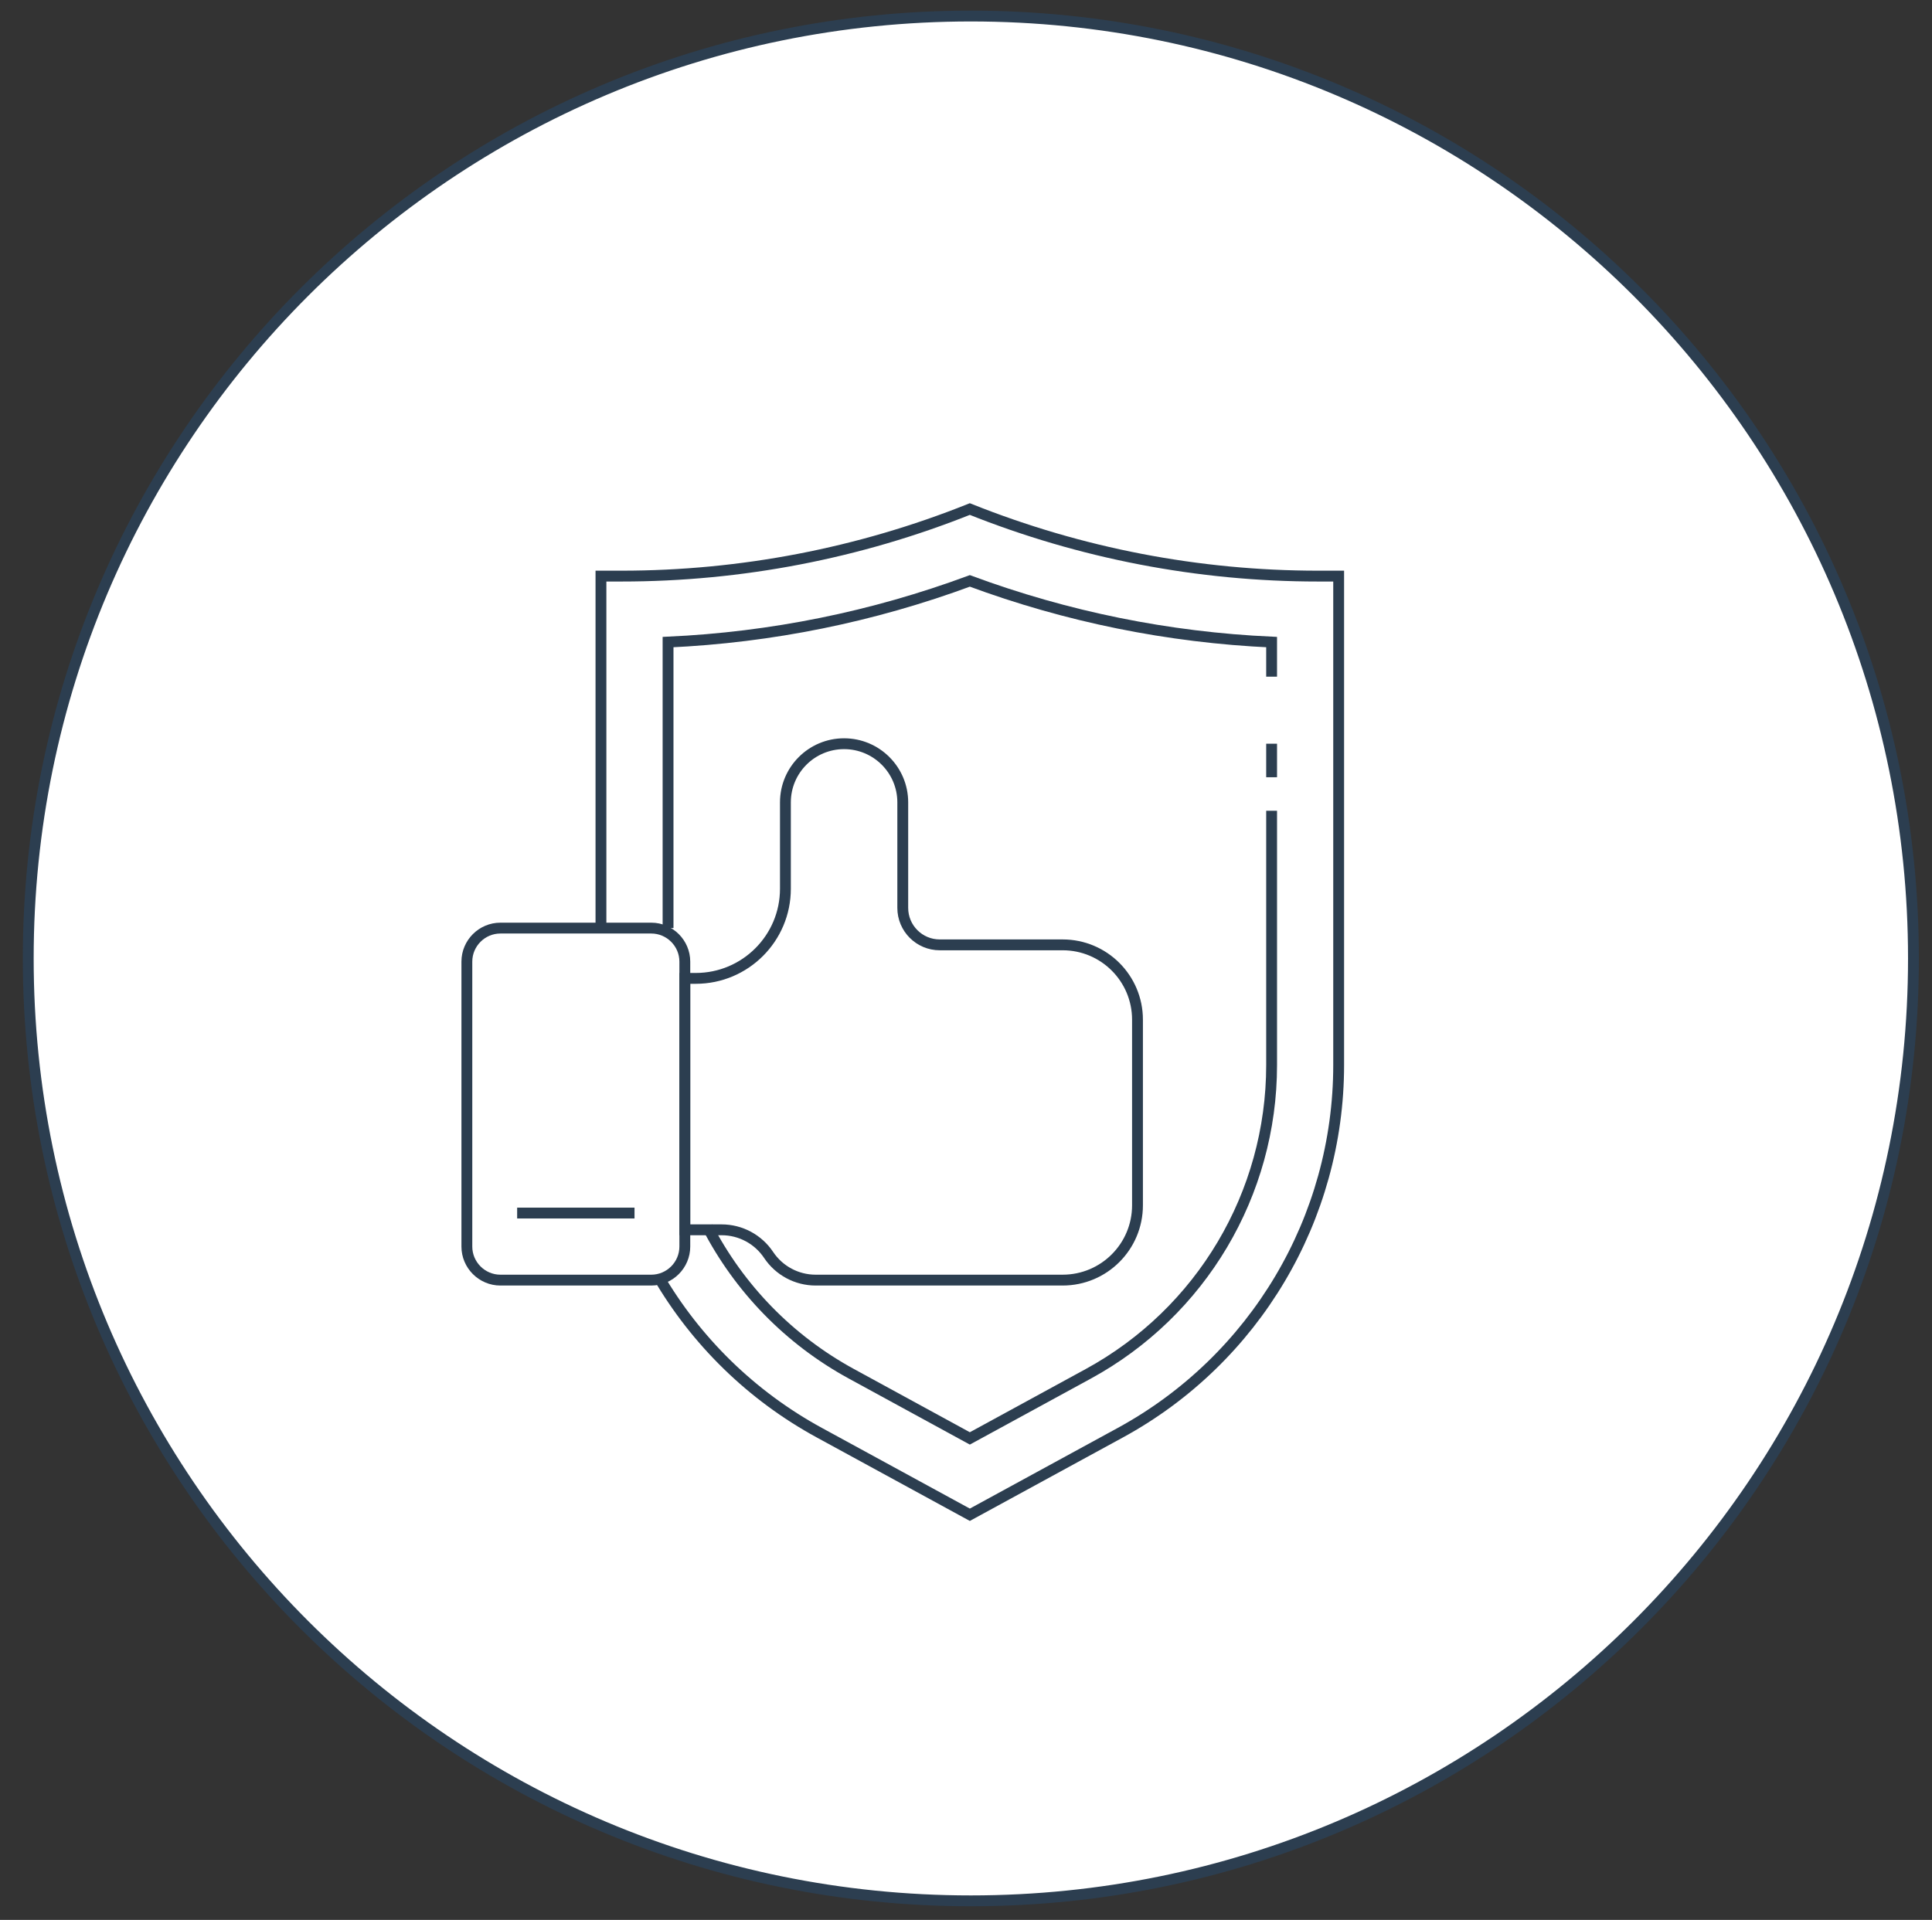 <?xml version="1.0" encoding="utf-8"?>
<!-- Generator: Adobe Illustrator 16.0.0, SVG Export Plug-In . SVG Version: 6.00 Build 0)  -->
<!DOCTYPE svg PUBLIC "-//W3C//DTD SVG 1.1//EN" "http://www.w3.org/Graphics/SVG/1.1/DTD/svg11.dtd">
<svg version="1.1" id="Layer_1" xmlns="http://www.w3.org/2000/svg" xmlns:xlink="http://www.w3.org/1999/xlink" x="0px" y="0px"
	 width="267.204px" height="265.59px" viewBox="0 0 267.204 265.59" enable-background="new 0 0 267.204 265.59"
	 xml:space="preserve">
<rect x="0" y="0" width="267.204" height="265.59" fill="#333333" stroke="none"/>
<path fill="none" stroke="#E74C3C" stroke-width="1.5" stroke-miterlimit="10" d="M133.975,1"/>
<path fill="#FFFFFF" stroke="#2C3E50" stroke-width="1.5" stroke-miterlimit="10" d="M134.272,2.219
	c72,0,130.367,58.367,130.367,130.366c0,72-58.367,130.365-130.367,130.365c-71.999,0-130.366-58.365-130.366-130.365
	C3.907,60.587,62.274,2.219,134.272,2.219z"/>
<g>
	<path fill="none" stroke="#2C3E50" stroke-width="1.5" stroke-miterlimit="10" d="M90.992,176.489
		c5.228,8.977,12.866,16.543,22.318,21.696l20.823,11.357l20.822-11.357c18.608-10.147,30.188-29.66,30.188-50.854V79.694h-2.853
		c-16.5,0-32.844-3.148-48.16-9.275c-15.317,6.126-31.664,9.275-48.163,9.275h-2.852v48.693"/>
	<path fill="none" stroke="#2C3E50" stroke-width="1.5" stroke-miterlimit="10" d="M92.395,128.387V88.822
		c14.294-0.653,28.294-3.492,41.738-8.465c13.441,4.974,27.438,7.813,41.736,8.465v4.784"/>
	<path fill="none" stroke="#2C3E50" stroke-width="1.5" stroke-miterlimit="10" d="M175.87,112.157v35.174
		c0,17.817-9.713,34.183-25.354,42.713l-16.383,8.937l-16.379-8.938c-8.674-4.729-15.524-11.869-19.907-20.326"/>
	
		<line fill="none" stroke="#2C3E50" stroke-width="1.5" stroke-miterlimit="10" x1="175.87" y1="102.881" x2="175.87" y2="107.519"/>
	<path fill="none" stroke="#2C3E50" stroke-width="1.5" stroke-miterlimit="10" d="M94.713,172.443c0,2.552-2.087,4.64-4.638,4.64
		H69.206c-2.551,0-4.637-2.088-4.637-4.64v-39.419c0-2.549,2.086-4.637,4.637-4.637h20.87c2.55,0,4.638,2.088,4.638,4.637
		L94.713,172.443L94.713,172.443z"/>
	<path fill="none" stroke="#2C3E50" stroke-width="1.5" stroke-miterlimit="10" d="M124.856,125.592v-14.596
		c0-4.481-3.633-8.115-8.115-8.115l0,0c-4.482,0-8.115,3.633-8.115,8.115v11.949c0,6.846-5.552,12.398-12.399,12.398h-1.514v34.781
		h5.094c2.611,0,5.049,1.305,6.498,3.479l0,0c1.451,2.174,3.887,3.479,6.502,3.479h7.412h6.957h19.795
		c5.717,0,10.35-4.633,10.35-10.35v-25.678c0-5.716-4.633-10.349-10.35-10.349h-17C127.149,130.708,124.856,128.417,124.856,125.592
		z"/>
	
		<line fill="none" stroke="#2C3E50" stroke-width="1.5" stroke-miterlimit="10" x1="71.525" y1="167.807" x2="87.757" y2="167.807"/>
</g>
</svg>
